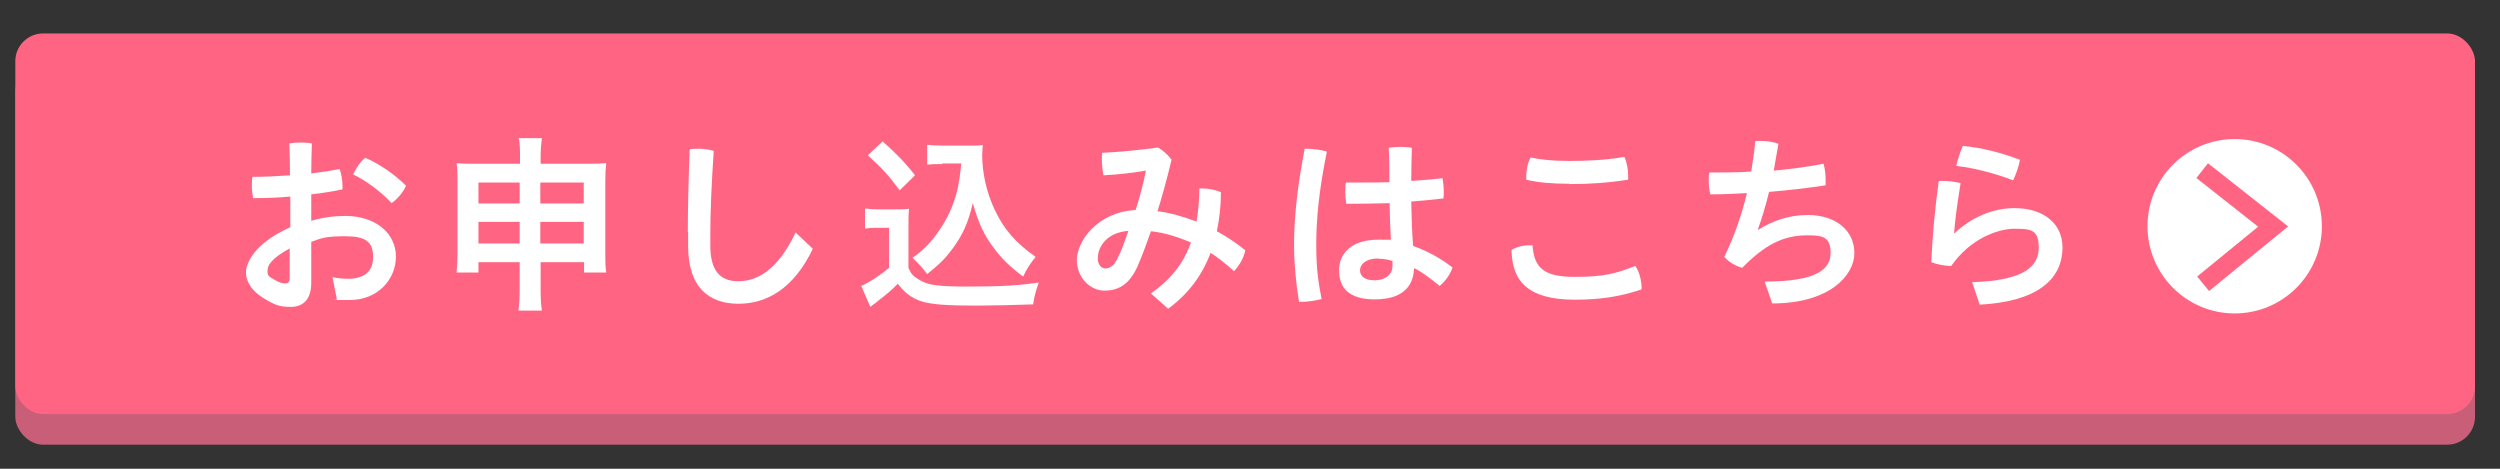 <?xml version="1.0" encoding="UTF-8"?>
<svg id="_レイヤー_1" data-name="レイヤー_1" xmlns="http://www.w3.org/2000/svg" version="1.1" viewBox="0 0 800 150">
  <rect x="0" y="0" width="800" height="150" fill="#333333" stroke="none"/>
  <!-- Generator: Adobe Illustrator 29.2.1, SVG Export Plug-In . SVG Version: 2.1.0 Build 116)  -->
  <defs>
    <style>
      .st0 {
        fill: none;
        stroke: #ff6582;
        stroke-miterlimit: 10;
        stroke-width: 6px;
      }

      .st1 {
        fill: #fff;
      }

      .st2 {
        fill: #c95e79;
      }

      .st3 {
        fill: #ff6582;
      }
    </style>
  </defs>
  <rect class="st2" x="4.9" y="20.5" width="787.1" height="121.8" rx="8.9" ry="8.9"/>
  <rect class="st3" x="4.9" y="10.7" width="787.1" height="121.8" rx="8.9" ry="8.9"/>
  <g>
    <path class="st1" d="M99.5,70.7c3.5-1.1,7.4-1.6,11-1.6,10,0,16.2,5.8,16.2,13s-5.7,13.9-14.8,13.9-2.9,0-4.1-.2l-1.4-7.1c2,.4,3.5.5,5,.5,4.9,0,8-2.1,8-7s-2.5-6.6-8.9-6.6-7.6.6-10.9,1.8v13.2c0,5.5-2.9,7.6-6.5,7.6s-5.1-.5-9.1-3c-3.5-2.2-5.3-5.2-5.3-8s2.4-9.2,14.2-14.5v-9.8c-4.1.4-8.2.5-11.9.5-.2-1.1-.4-2.3-.4-3.6s0-2.2.2-3.2c3.7,0,7.8-.2,12-.5,0-3.4-.1-6.8-.2-10.2,1-.2,2.2-.3,3.6-.3s2.7.1,3.6.3c-.1,3.2-.2,6.4-.2,9.6,3.3-.4,6.4-.9,9.1-1.4.5,1.5.9,3.5.9,5.5v1c-2.9.6-6.4,1.2-10,1.6v8.6ZM92.7,79.5c-6,3.3-7.1,5.4-7.1,7.2s.6,1.8,2.2,2.8,2.7,1.2,3.5,1.2,1.4-.4,1.4-1.6v-9.6ZM129.9,59.5c-.9,2-2.7,4.2-4.6,5.5-3.5-3.8-8.2-7.2-12.3-9.2,1-2.1,2.4-4.2,3.9-5.3,4.3,1.8,9.4,5.3,13,8.9Z"/>
    <path class="st1" d="M153.1,83.9v3.3h-7c.2-1.9.3-3.5.3-6.1v-23.2c0-2.4,0-4-.3-5.7,2.2.2,3.6.2,6.6.2h13.7v-1.8c0-3,0-4.5-.4-6.4h7.4c-.2,1.8-.4,3.3-.4,6.2v2h14.1c3.3,0,4.7,0,6.9-.2-.2,1.8-.3,3.1-.3,5.7v23.2c0,2.9,0,4.3.3,6.1h-7.1v-3.3h-13.9v8c0,3.6.1,5.4.4,7.5h-7.5c.3-2.3.4-4.1.4-7.5v-8h-13.2ZM153.1,58.4v6.7h13.2v-6.7h-13.2ZM153.1,71v6.9h13.2v-6.9h-13.2ZM172.9,65.1h13.9v-6.7h-13.9v6.7ZM172.9,77.9h13.9v-6.9h-13.9v6.9Z"/>
    <path class="st1" d="M220.1,74.3c0-7.4.2-15.7.6-26.5,1-.2,1.9-.2,2.9-.2,1.6,0,3.2.2,4.8.7-.7,10.4-1.1,19.3-1.1,26.4v3.9c0,7.7,2.9,11.4,8.9,11.4s12.6-3.4,18.4-15.6l5.5,5.2c-6,12.6-14.6,17.6-23.8,17.6s-16.1-5-16.1-18.5v-4.3Z"/>
    <path class="st1" d="M276.7,66.7c1.5.2,2.5.3,4.8.3h4.9c1.8,0,3.1,0,4.5-.2-.2,1.9-.2,3.2-.2,6.5v12.4c.9,2,1.4,2.6,3.4,3.8,2.9,1.8,6,2.2,16.2,2.2s16.2-.4,22.1-1.3c-1,2.9-1.4,4.3-1.8,7-5.3.2-13.9.4-18.1.4-9.8,0-14.6-.4-17.7-1.4-3-1-5.2-2.6-7.5-5.6-1.9,1.9-3.3,3.2-6.1,5.3-1,.8-1.3,1.1-1.8,1.4q-.6.5-.9.7l-2.9-6.7c2.6-1.1,6.3-3.6,8.9-5.8v-12.8h-3.6c-1.7,0-2.6,0-4.1.3v-6.6ZM282.4,45.2c4.3,3.8,7.5,7.1,10.4,10.9l-4.9,4.8c-3.7-5-5.6-7-10.2-11.2l4.7-4.4ZM301.6,52.5c-2,0-3.4,0-4.9.2v-6.4c1.3.2,2.6.3,5,.3h8.4c1.9,0,3.3,0,4.4-.2-.1,1.4-.2,2.2-.2,3.2,0,5.8,1.4,11.9,3.9,17.3,3.1,6.6,6.7,10.7,13.2,15.3-1.7,2.1-2.7,3.6-4,6.3-4.4-3.3-6.8-5.7-9.5-9.3-3-4-4.7-7.6-6.6-14.2-1.5,6.4-3.2,10.1-6.5,14.6-2.2,3-4.1,4.9-8.1,8.1-1.6-2.1-2.5-3.1-4.7-5.2,3.6-2.6,5.4-4.4,7.8-7.7,3.2-4.3,5.4-9.1,6.6-14.2.5-2.4.8-4.2,1.2-8.3h-6.1Z"/>
    <path class="st1" d="M368.3,93.9c6.4-4.5,10.5-9.7,12.8-16.3-5.2-2.2-9.1-3.2-12.8-3.6-1.3,3.7-2.9,8.1-4.4,11.5-2.7,5.7-6.1,7.5-10.5,7.5s-8.8-4-8.8-9.8,6.3-15.3,18.8-16c1.3-4,2.4-8.1,3.3-12.6-4.1.7-8.2,1.2-13.6,1.5-.3-1.5-.5-3.4-.5-5.2s0-1.4.1-2c6-.3,12.1-.9,17.9-1.7,1.5.9,3,2.2,4.3,3.9-1.6,6.8-3.2,12.3-4.5,16.5,4.3.5,8.4,1.8,12.5,3.3.5-3.2.9-6.7.9-10.6.3,0,.7,0,1,0,2.1,0,4.3.5,5.9,1.2,0,4.4-.5,8.6-1.3,12.5,3,1.6,6.3,3.8,9.1,6.1-.5,2.4-1.8,4.7-3.6,6.7-2.6-2.4-5.2-4.4-7.5-5.9-2.8,7.4-7.3,13.3-13.6,17.9l-5.4-4.8ZM351.3,82.7c0,2.1,1.2,3.2,2.4,3.2s2.7-.6,3.9-3.2c1.2-2.2,2.2-5.2,3.5-8.8-6.7.4-9.8,4.9-9.8,8.7Z"/>
    <path class="st1" d="M418,47.6c2.1,0,4.6.3,6.6.9-2.5,12.2-3.4,21.6-3.4,29.8s.7,11.9,1.7,17.4c-1.8.5-4.6.9-6.7.9h-.5c-1-5.8-1.6-12.4-1.6-18.2,0-8.6,1-18.4,3.4-30.8h.5ZM444.8,65c-4,.1-7.8.2-11.6.2h-2.4c-.2-1.2-.3-2.4-.3-3.6s0-2.2.2-3.2c2,0,4.1,0,6.1,0s5.2,0,7.8-.1c0-3.6,0-7.4-.2-11,1.2-.2,2.5-.3,3.8-.3s2.6.1,3.6.3c-.1,3.5-.2,7.1-.2,10.6,3.5-.2,6.9-.5,10-.9.2,1.2.4,2.7.4,4s0,1.8-.1,2.5c-3.2.4-6.7.7-10.3,1,.1,4.7.2,9.5.6,14.2,4.3,1.5,8.6,3.8,12.6,6.9-.7,2.2-2.3,4.4-4.1,5.9-2.7-2.2-5.8-4.6-8.2-5.7-.2,6.3-4.2,10-12.6,10s-11.4-3.8-11.4-9.3,4.1-9.8,12.5-9.8,2.7.1,4.1.3c-.2-4.1-.4-8.1-.4-12.1ZM441.1,82.7c-4.1,0-5.9,1.9-5.9,3.8s1.6,3.2,4.6,3.2,5.8-1.5,5.8-4.6,0-1.1-.1-1.6c-1.2-.4-2.6-.7-4.4-.7Z"/>
    <path class="st1" d="M525.3,92.1v.5c-7,2.4-13.5,3.3-21.4,3.3-14.4,0-20.1-5.5-20.2-15.9,1.4-.9,3.5-1.5,5.5-1.5s.8,0,1.2,0c.5,7.3,3.8,10.1,13.4,10.1s13.4-1.1,19.5-3.5c1.2,1.6,2,4.6,2,6.9ZM502.1,58.8c-5.6,0-10-.4-13.7-1.3,0-.4,0-.7,0-1,0-2,.4-4.3,1.4-6.1,3.3.7,7.2,1.1,12.3,1.1s11.7-.2,17.7-1.3c.8,1.7,1.2,4,1.2,6s0,.9,0,1.3c-6.4,1-12.1,1.4-18.8,1.4Z"/>
    <path class="st1" d="M564.7,90.1c16.8,0,21.1-4,21.1-9.2s-2.7-5.6-7.4-5.6c-7.8,0-13.6,3-20.9,10.4-2-.5-4.4-1.9-5.7-3.5,3-6.3,5.5-13.1,7.2-20.4-3.9.2-7.8.4-11.7.4-.3-1.3-.5-2.9-.5-4.4s0-1.7.2-2.6c4.4,0,8.9,0,13.4-.3.5-3.2,1-6.5,1.3-9.8.5,0,1.2,0,1.8,0,1.9,0,4,.3,5.6.9-.5,3-1,5.8-1.5,8.6,5.5-.5,10.8-1.2,15.9-2.2.5,1.5.7,3.4.7,5.2s0,1.2,0,1.7c-5.9.9-12,1.6-18.1,2.1-1.1,4.6-2.4,8.7-3.6,12.1h.2c4.4-2.8,9.8-4.7,15.7-4.7,9.4,0,15,5.2,15,12.2s-7.8,16.1-26.3,16.1l-2.4-7Z"/>
    <path class="st1" d="M631,90.3c17.2-.5,21.4-5.3,21.4-11.1s-2.6-6-7.8-6-14.1,3.1-20.2,11.9c-2.2,0-4.6-.5-6.4-1.2.4-8.6,1.2-17.4,2.4-26,.5,0,1,0,1.6,0,1.8,0,3.8.3,5.4.7-1.4,8.4-1.8,12.5-2.1,16h.2c5.1-4.9,12.1-8,19.1-8,10,0,15.4,5.5,15.4,12.5,0,10.5-8.3,17.4-26.5,18.4l-2.4-7.2ZM646.4,51c-.3,2-1.3,4.9-2.2,6.7-5.5-2.1-12.4-4-18.2-4.6.5-2.1,1.3-4.7,2.1-6.4,5.7.5,12.2,2.1,18.2,4.4Z"/>
  </g>
  <g>
    <circle class="st1" cx="715.1" cy="72.4" r="27.9"/>
    <polyline class="st0" points="705 90.8 727.4 72.5 704.7 54.6"/>
  </g>
</svg>